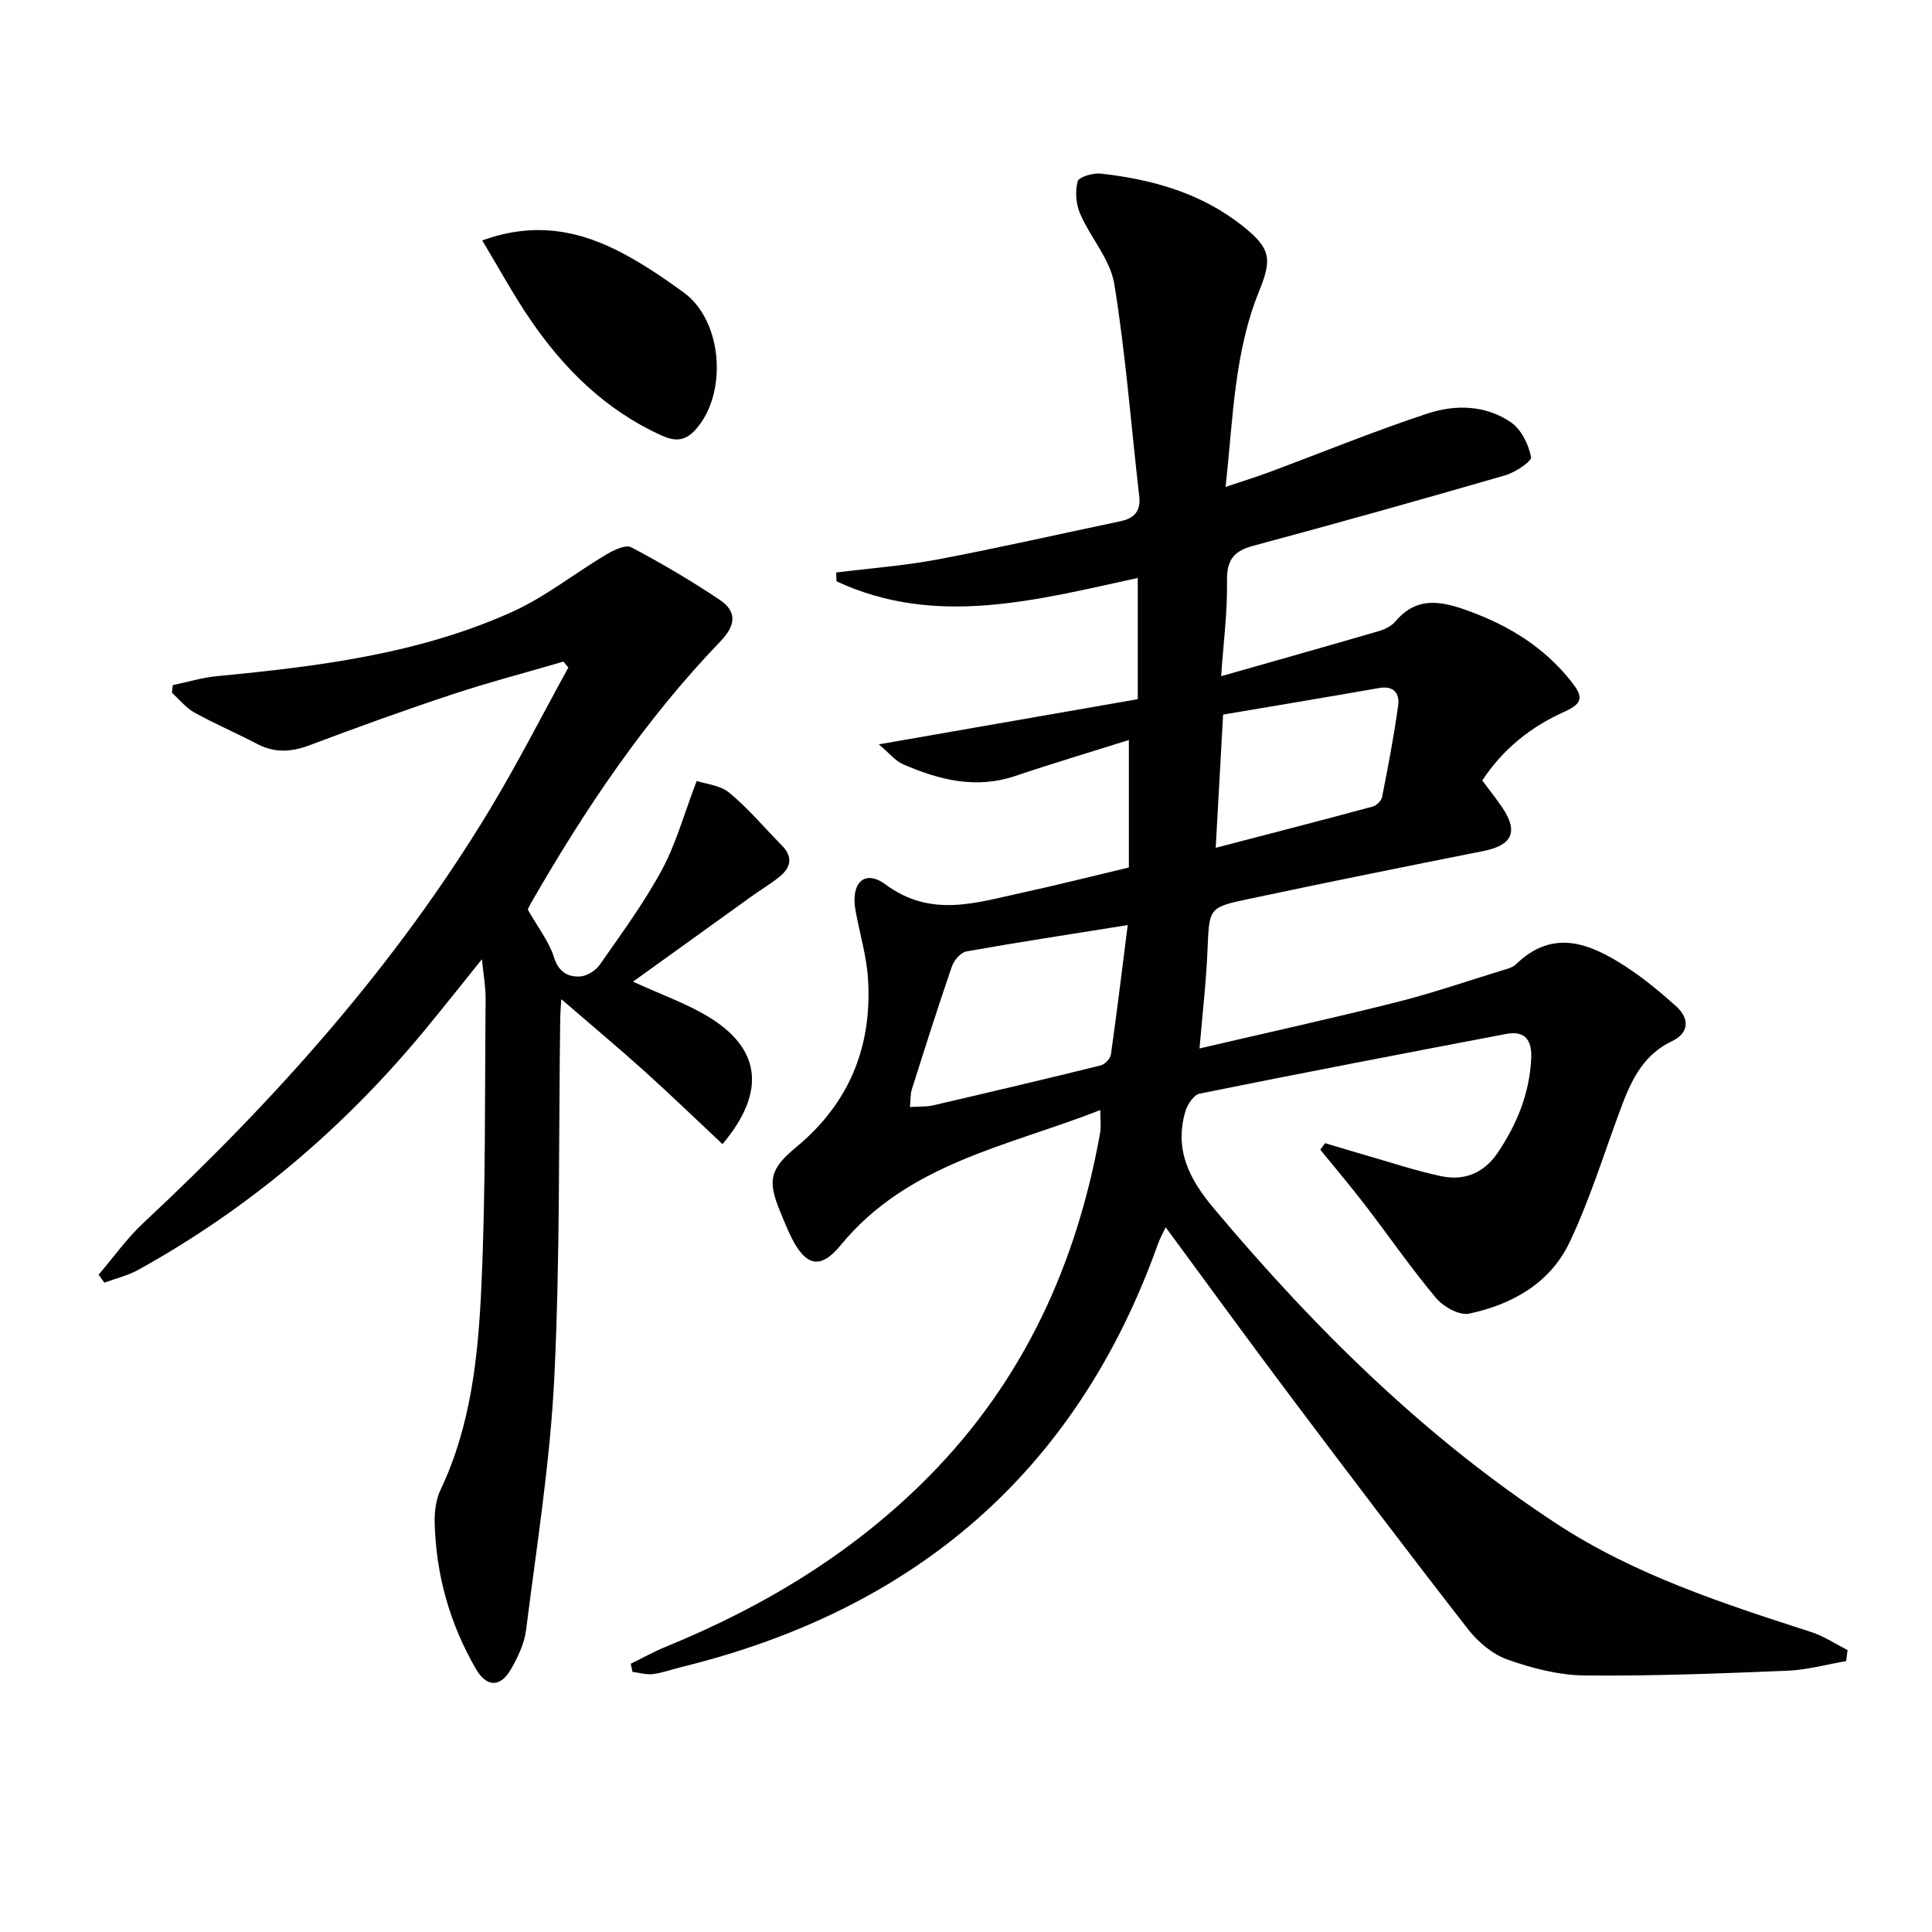 <svg enable-background="new 0 0 400 400" viewBox="0 0 400 400" xmlns="http://www.w3.org/2000/svg"><g fill="#010103"><path d="m382.23 343.91c-4.07.7-8.12 1.84-12.22 2-13.97.57-27.95 1.12-41.92.98-5.35-.06-10.87-1.49-15.97-3.29-3.09-1.09-6.1-3.62-8.16-6.27-12.45-15.98-24.68-32.14-36.86-48.34-8.59-11.43-16.99-23-25.76-34.9-.59 1.26-1.19 2.32-1.59 3.44-16.87 47.31-50.44 75.8-98.77 87.64-1.93.47-3.83 1.19-5.78 1.43-1.38.17-2.83-.28-4.25-.45-.12-.56-.24-1.13-.36-1.69 2.4-1.17 4.75-2.49 7.22-3.5 20.39-8.34 38.93-19.51 54.51-35.29 19.6-19.84 30.6-43.96 35.45-71.14.23-1.27.03-2.61.03-4.7-19.21 7.53-39.83 11-53.77 28-4.15 5.06-7.17 4.31-10.1-1.47-.9-1.77-1.63-3.63-2.39-5.47-2.68-6.49-2.17-8.87 3.33-13.41 10.98-9.07 15.73-20.84 14.84-34.83-.3-4.76-1.74-9.44-2.59-14.17-1.02-5.68 1.88-8.57 6.21-5.37 9.46 7.01 18.82 3.76 28.39 1.69 7.29-1.58 14.52-3.42 22-5.2 0-8.76 0-17.38 0-26.39-7.92 2.5-15.79 4.84-23.56 7.46-8.15 2.74-15.75.79-23.18-2.43-1.6-.69-2.81-2.26-5.03-4.13 18.7-3.26 36.07-6.29 53.61-9.35 0-8.53 0-16.47 0-25.1-20.92 4.55-41.81 10.29-62.38.69-.02-.61-.04-1.22-.06-1.82 6.98-.87 14.03-1.39 20.93-2.69 12.7-2.4 25.3-5.27 37.95-7.93 2.84-.6 4.23-2.09 3.86-5.21-1.69-14.64-2.79-29.38-5.16-43.91-.83-5.08-4.91-9.56-7.06-14.51-.87-1.99-1.07-4.64-.53-6.71.25-.93 3.16-1.8 4.74-1.63 10.72 1.18 20.9 4.03 29.52 10.92 5.75 4.6 6.02 6.77 3.31 13.44-5.15 12.67-5.37 26.18-6.93 40.51 3.67-1.24 6.44-2.09 9.15-3.1 10.88-4.05 21.65-8.47 32.67-12.1 5.75-1.9 12.06-1.76 17.27 1.84 2.12 1.46 3.63 4.56 4.15 7.16.18.9-3.26 3.19-5.35 3.8-17.37 5.03-34.78 9.92-52.24 14.61-4.07 1.1-5.43 3.01-5.36 7.28.1 6.41-.74 12.83-1.22 19.7 11.33-3.23 22.01-6.23 32.66-9.34 1.24-.36 2.61-1.04 3.41-1.99 4.57-5.39 9.74-4.18 15.41-2.09 8.32 3.06 15.48 7.51 21.04 14.55 2.31 2.93 2.6 4.41-1.35 6.18-6.9 3.08-12.78 7.67-17.1 14.29 1.44 1.94 2.9 3.73 4.18 5.65 3.35 5.01 1.99 7.77-4.01 8.96-16.26 3.23-32.51 6.51-48.73 9.95-8.17 1.73-7.96 1.92-8.33 10.6-.28 6.59-1.05 13.17-1.65 20.31 13.88-3.24 27.42-6.22 40.86-9.6 7.39-1.86 14.62-4.36 21.92-6.6.95-.29 2.05-.56 2.72-1.21 7.67-7.45 15.25-4.38 22.59.36 3.75 2.42 7.24 5.32 10.57 8.3 2.83 2.54 2.72 5.56-.83 7.24-6.56 3.12-8.83 9.07-11.09 15.21-3.26 8.87-6.09 17.96-10.14 26.46-4.02 8.44-11.9 12.88-20.81 14.75-2.02.42-5.34-1.46-6.86-3.28-5.18-6.19-9.78-12.87-14.71-19.28-2.97-3.87-6.13-7.59-9.21-11.38.33-.45.65-.91.98-1.36 2.76.82 5.52 1.66 8.29 2.46 5.25 1.5 10.45 3.26 15.78 4.38 4.76 1 8.82-.63 11.67-4.85 3.98-5.9 6.58-12.25 6.94-19.46.19-3.84-1.24-5.89-5.2-5.14-21.17 4.03-42.34 8.09-63.46 12.36-1.22.25-2.55 2.28-2.96 3.73-2.25 7.85.73 13.86 5.9 20.01 20.89 24.88 43.77 47.52 71.05 65.35 16.15 10.56 34.39 16.48 52.6 22.36 2.65.86 5.05 2.48 7.57 3.74-.1.77-.2 1.53-.29 2.29zm-148.75-152.38c-11.9 1.9-22.66 3.54-33.38 5.45-1.18.21-2.58 1.82-3.01 3.08-2.91 8.44-5.6 16.96-8.3 25.47-.32 1-.24 2.12-.4 3.66 1.91-.12 3.38-.01 4.76-.33 11.59-2.69 23.17-5.42 34.72-8.27.87-.21 2-1.39 2.13-2.25 1.26-8.92 2.35-17.87 3.48-26.81zm18.22-16c11.17-2.91 21.85-5.66 32.5-8.54.79-.21 1.8-1.2 1.95-1.98 1.24-6.32 2.47-12.64 3.33-19.02.33-2.43-.94-4.08-3.98-3.54-10.72 1.89-21.45 3.66-32.27 5.5-.51 9.44-.99 17.98-1.53 27.58z"/><path d="m109.27 188.31c2.18 3.83 4.41 6.66 5.42 9.87.96 3.05 2.85 4.12 5.4 3.99 1.43-.08 3.24-1.23 4.09-2.44 4.47-6.41 9.14-12.75 12.84-19.6 2.95-5.45 4.6-11.59 7.22-18.44 1.83.62 4.86.86 6.77 2.45 3.93 3.25 7.25 7.24 10.86 10.89 2.28 2.3 1.93 4.49-.36 6.39-1.77 1.48-3.8 2.65-5.68 4-8.03 5.76-16.05 11.54-24.77 17.82 6.12 2.8 10.98 4.51 15.33 7.1 11.12 6.62 12.38 15.6 3.2 26.54-5.42-5.08-10.73-10.21-16.21-15.15-5.39-4.85-10.97-9.51-17.17-14.86-.12 1.95-.21 2.87-.22 3.79-.34 24.81-.02 49.65-1.22 74.42-.85 17.51-3.65 34.94-5.85 52.37-.36 2.87-1.74 5.77-3.23 8.31-2.16 3.66-5 3.5-7.14-.19-5.44-9.39-8.3-19.56-8.56-30.39-.05-2.26.28-4.76 1.23-6.76 6.36-13.39 7.8-27.84 8.45-42.23.9-19.78.69-39.61.87-59.42.02-2.47-.45-4.93-.76-8.18-4.18 5.2-7.93 9.94-11.77 14.6-16.71 20.24-36.38 36.98-59.37 49.71-2.17 1.2-4.68 1.79-7.03 2.66-.4-.55-.8-1.09-1.2-1.64 3.07-3.58 5.82-7.5 9.25-10.7 27.39-25.57 52.21-53.29 71.66-85.47 5.82-9.63 10.92-19.68 16.35-29.54-.34-.41-.68-.82-1.02-1.23-7.68 2.25-15.44 4.28-23.03 6.79-9.93 3.29-19.78 6.85-29.57 10.54-3.8 1.43-7.25 1.6-10.88-.32-4.26-2.24-8.71-4.13-12.92-6.46-1.76-.98-3.11-2.71-4.65-4.09.06-.53.11-1.06.17-1.59 3.08-.64 6.13-1.58 9.24-1.87 20.87-2 41.67-4.58 60.99-13.28 6.88-3.1 12.95-7.99 19.5-11.88 1.55-.92 4.03-2.13 5.19-1.51 6.28 3.31 12.43 6.93 18.32 10.88 3.59 2.41 3.36 5.25.17 8.57-15.67 16.28-28.17 34.91-39.38 54.45-.3.54-.55 1.15-.53 1.1z"/><path d="m99.84 49.78c11.21-4.07 20.66-1.93 29.67 2.97 4.21 2.29 8.22 5.01 12.1 7.85 8.02 5.88 9.11 20.9 2.38 28.37-2.2 2.44-4.29 2.43-7.04 1.18-11.56-5.24-20.22-13.78-27.23-24.09-3.42-5.01-6.33-10.38-9.88-16.28z"/></g></svg>
